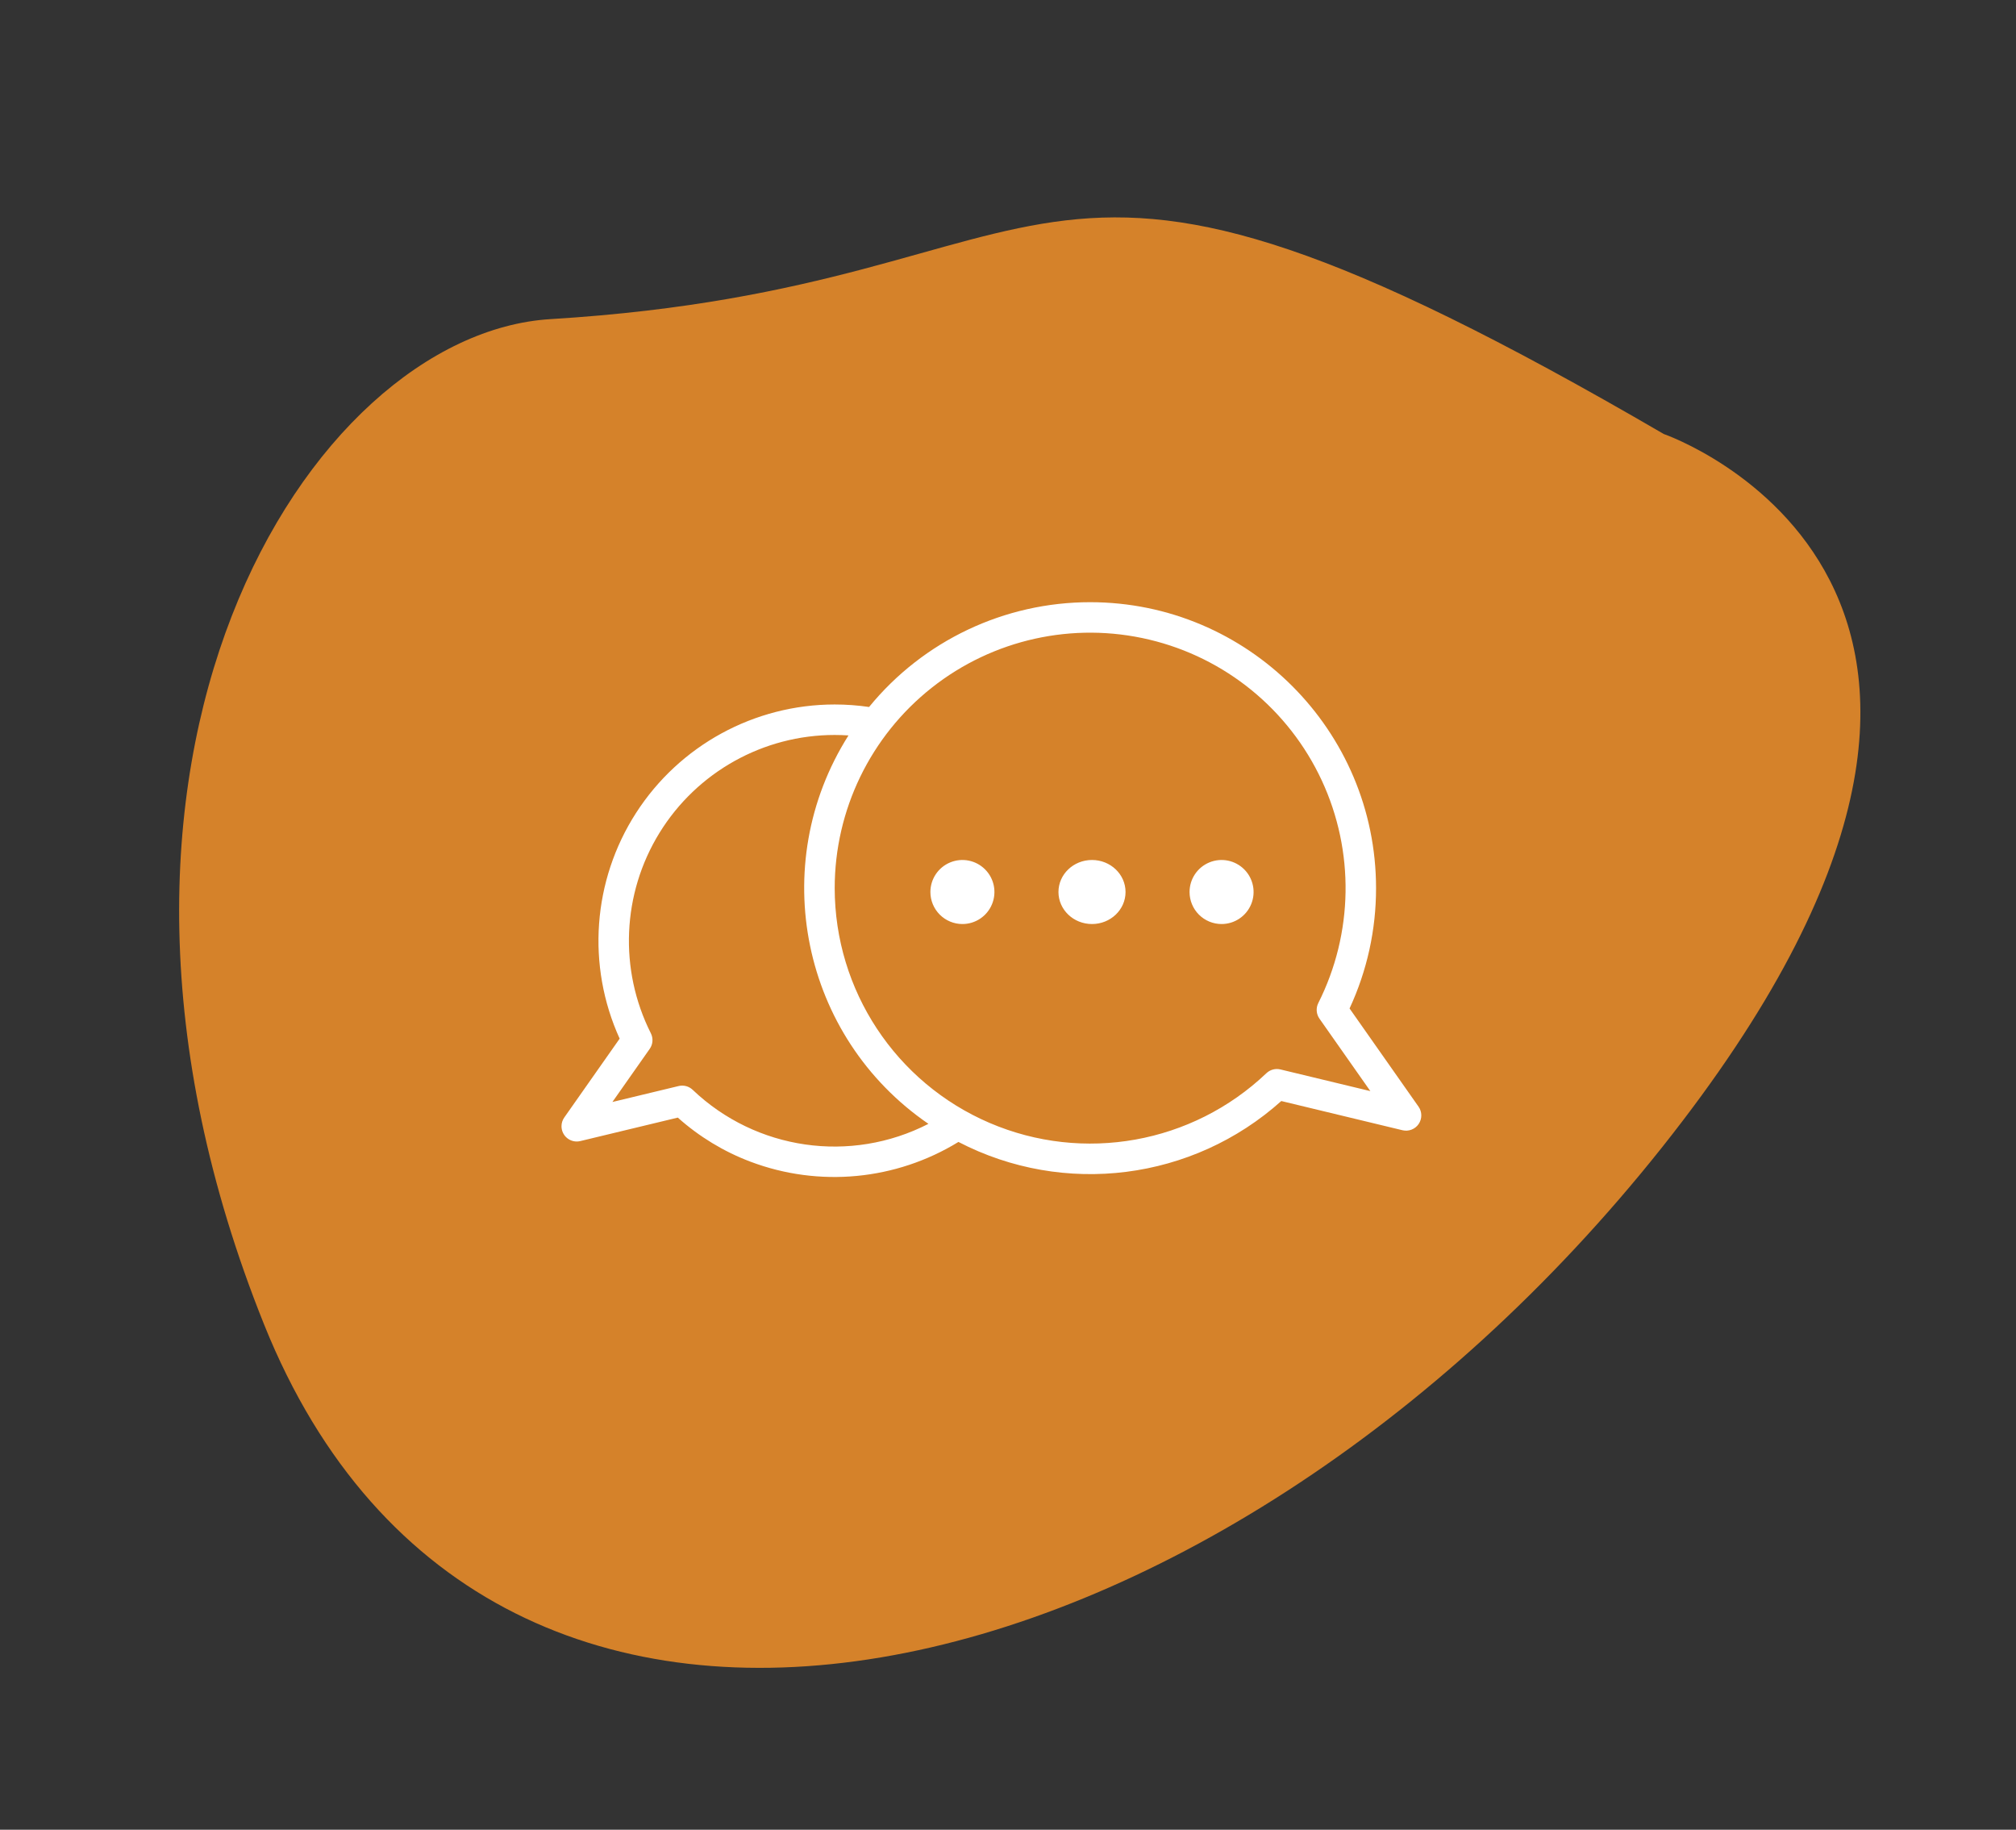 <?xml version="1.0" encoding="utf-8"?>
<!-- Generator: Adobe Illustrator 16.0.0, SVG Export Plug-In . SVG Version: 6.00 Build 0)  -->
<!DOCTYPE svg PUBLIC "-//W3C//DTD SVG 1.1//EN" "http://www.w3.org/Graphics/SVG/1.1/DTD/svg11.dtd">
<svg version="1.1" id="レイヤー_1" xmlns="http://www.w3.org/2000/svg" xmlns:xlink="http://www.w3.org/1999/xlink" x="0px"
	 y="0px" width="171.417px" height="155.556px" viewBox="0 0 171.417 155.556" enable-background="new 0 0 171.417 155.556"
	 xml:space="preserve">
<rect x="0" y="0" width="171.417" height="155.556" fill="#333333" stroke="none"/>
<path fill="#D5822A" d="M141.464,36.896c0,0,37.725,13-0.153,60.657c-37.878,47.656-99.631,62.943-118.862,15.033
	C3.217,64.677,26.25,28.379,46.823,27.129C93.335,24.304,85.524,4.319,141.464,36.896z"/>
<path fill="#FFFFFF" d="M63.806,98.76c-2.271-0.859-4.362-2.129-6.173-3.747l-8.29,1.996c-0.389,0.094-0.798,0.003-1.11-0.245
	s-0.493-0.626-0.49-1.025c0.002-0.263,0.084-0.52,0.236-0.735l4.709-6.703c-2.827-6.218-2.302-13.446,1.395-19.19
	c3.695-5.743,10.058-9.216,16.887-9.219c0.979,0,1.958,0.071,2.926,0.213c4.611-5.64,11.511-8.91,18.797-8.909
	c13.403,0,24.31,10.905,24.31,24.31c0.005,3.533-0.763,7.024-2.252,10.229l5.864,8.347c0.311,0.44,0.315,1.027,0.012,1.475
	c-0.303,0.445-0.852,0.657-1.375,0.531l-10.306-2.483c-7.537,6.755-18.468,8.139-27.451,3.478
	C76.175,100.345,69.645,100.966,63.806,98.76L63.806,98.76z M58.9,92.654c5.386,5.129,13.428,6.288,20.043,2.89
	c-10.783-7.385-13.787-21.979-6.798-33.022c-0.392-0.024-0.784-0.039-1.176-0.039c-6.071,0.003-11.707,3.151-14.892,8.32
	s-3.463,11.619-0.735,17.044c0.214,0.426,0.177,0.936-0.099,1.325l-3.171,4.514l5.628-1.355C58.13,92.227,58.583,92.349,58.9,92.654
	L58.9,92.654z M70.973,75.504c0.006,8.687,5.184,16.535,13.166,19.959c7.983,3.423,17.238,1.765,23.535-4.219
	c0.319-0.306,0.771-0.429,1.201-0.325l7.643,1.841l-4.327-6.159c-0.274-0.391-0.312-0.899-0.099-1.325
	c2.988-5.935,3.096-12.909,0.293-18.932c-2.802-6.023-8.208-10.434-14.671-11.969c-6.464-1.536-13.274-0.029-18.487,4.09
	C74.015,62.584,70.974,68.86,70.973,75.504L70.973,75.504z M101.146,75.835c0-1.102,0.663-2.094,1.68-2.515
	c1.019-0.422,2.188-0.189,2.968,0.59c0.778,0.778,1.011,1.949,0.589,2.966c-0.421,1.018-1.414,1.681-2.515,1.681
	c-0.722,0-1.414-0.287-1.925-0.798S101.146,76.556,101.146,75.835L101.146,75.835z M89.999,75.835c0-1.504,1.276-2.723,2.852-2.723
	c1.574,0,2.852,1.219,2.852,2.723c0,1.503-1.277,2.722-2.852,2.722C91.275,78.557,90,77.338,89.999,75.835L89.999,75.835z
	 M79.11,75.835c0-1.102,0.663-2.094,1.681-2.515c1.018-0.422,2.188-0.189,2.967,0.59c0.778,0.778,1.011,1.948,0.589,2.966
	c-0.42,1.018-1.413,1.681-2.514,1.681c-0.722,0-1.415-0.287-1.925-0.798C79.397,77.248,79.11,76.556,79.11,75.835L79.11,75.835z
	 M79.11,75.835"/>
</svg>
